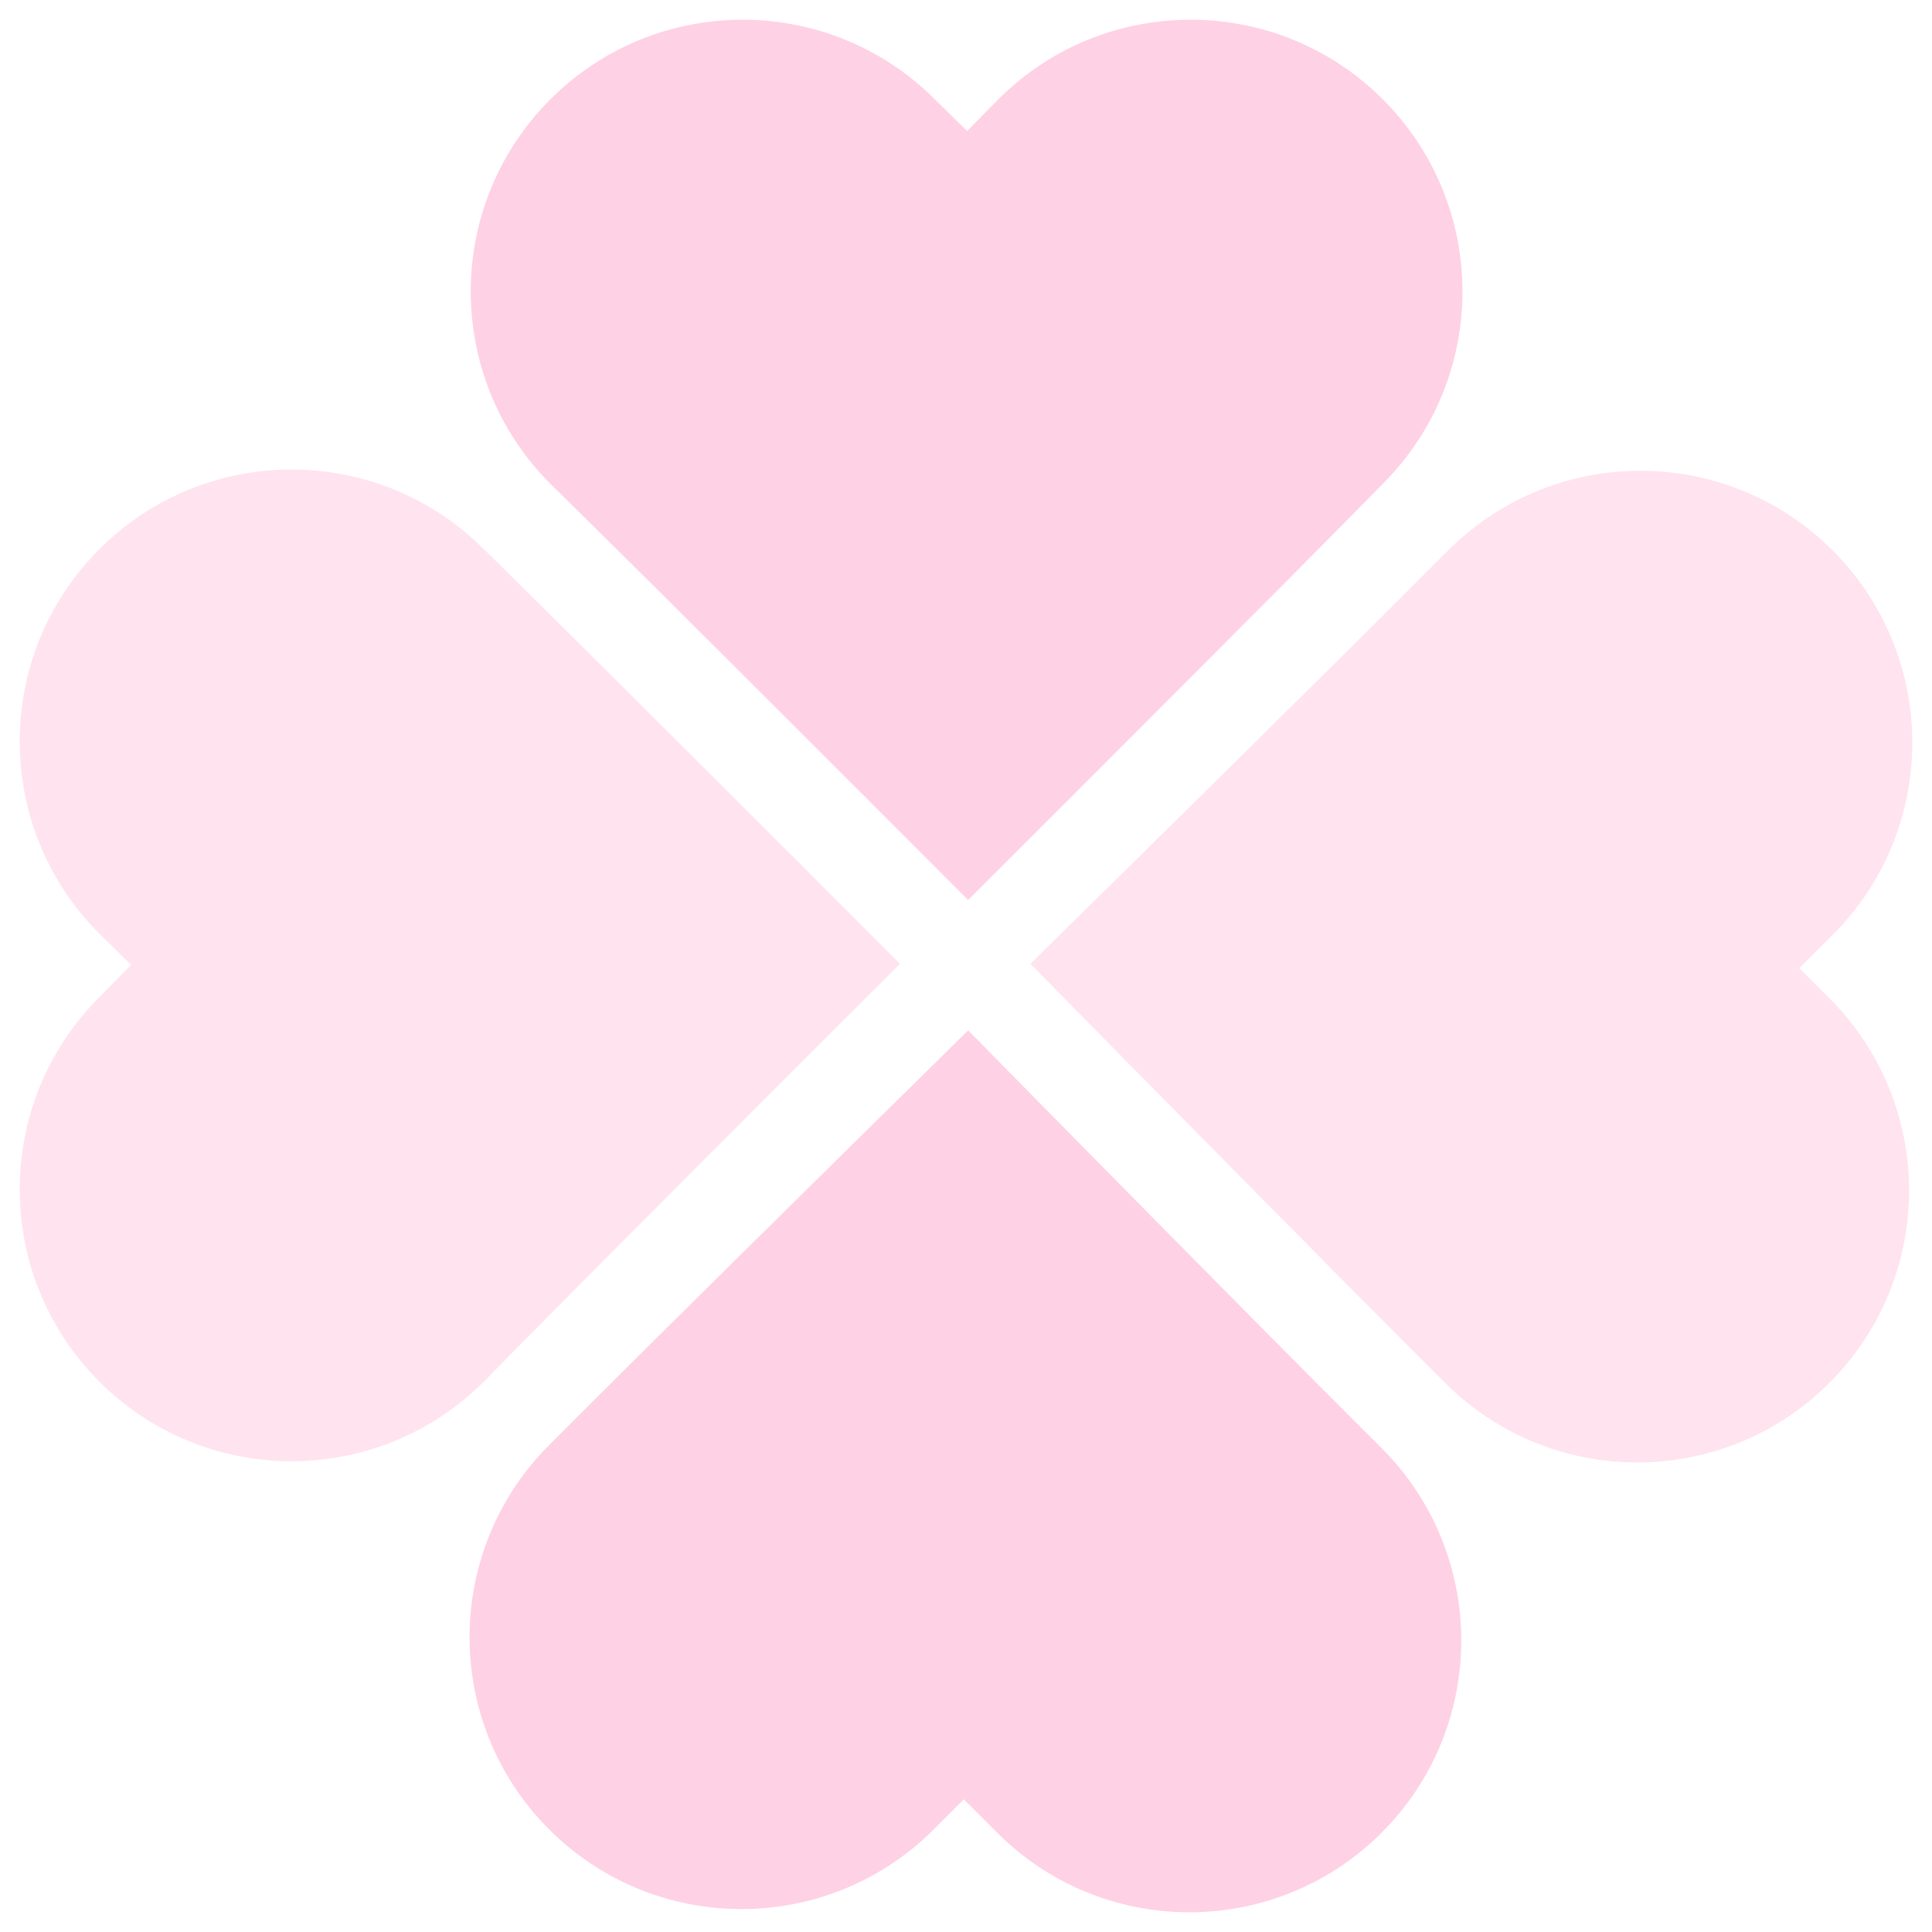 <svg width="98" height="98" viewBox="0 0 98 98" fill="none" xmlns="http://www.w3.org/2000/svg">
<g opacity="0.3">
<path opacity="0.6" d="M45.653 48.889C39.415 42.635 29.767 33.007 26.065 29.355C25.103 28.41 24.541 27.858 24.541 27.858C19.156 22.47 10.422 22.47 5.04 27.858C-0.346 33.243 -0.346 41.978 5.04 47.36C5.04 47.36 5.635 47.947 6.649 48.944C5.635 49.974 5.04 50.581 5.04 50.581C-0.346 55.966 -0.346 64.698 5.04 70.082C10.422 75.466 19.156 75.466 24.541 70.082C24.541 70.082 25.17 69.441 26.237 68.36C30.063 64.473 39.514 55.012 45.653 48.889Z" fill="#FF63A3"/>
<path opacity="0.6" d="M91.269 49.113C92.288 48.091 92.893 47.489 92.893 47.489C98.314 42.144 98.376 33.41 93.029 27.989C87.685 22.566 78.953 22.502 73.528 27.848C73.528 27.848 72.895 28.485 71.821 29.558C67.966 33.417 58.449 42.812 52.267 48.889C58.459 55.188 68.036 64.886 71.714 68.563C72.668 69.515 73.226 70.07 73.226 70.07C78.573 75.497 87.306 75.56 92.73 70.211C98.151 64.864 98.213 56.132 92.869 50.709C92.869 50.709 92.276 50.118 91.269 49.113Z" fill="#FF63A3"/>
<path d="M29.641 26.237C33.527 30.063 42.99 39.514 49.11 45.652C55.364 39.413 64.995 29.768 68.643 26.063C69.589 25.102 70.142 24.54 70.142 24.54C75.529 19.156 75.529 10.422 70.142 5.038C64.756 -0.346 56.024 -0.346 50.64 5.038C50.64 5.038 50.051 5.635 49.056 6.649C48.026 5.635 47.419 5.038 47.419 5.038C42.035 -0.346 33.302 -0.346 27.918 5.038C22.532 10.422 22.532 19.156 27.918 24.54C27.918 24.54 28.559 25.17 29.641 26.237Z" fill="#FF63A3"/>
<path d="M68.442 71.819C64.583 67.966 55.188 58.449 49.11 52.266C42.813 58.459 33.114 68.036 29.437 71.714C28.485 72.67 27.93 73.227 27.93 73.227C22.503 78.573 22.44 87.305 27.789 92.729C33.136 98.151 41.868 98.214 47.291 92.868C47.291 92.868 47.882 92.275 48.887 91.269C49.909 92.289 50.511 92.892 50.511 92.892C55.858 98.315 64.59 98.377 70.013 93.03C75.437 87.684 75.499 78.951 70.153 73.529C70.153 73.529 69.516 72.895 68.442 71.819Z" fill="#FF63A3"/>
</g>
</svg>
